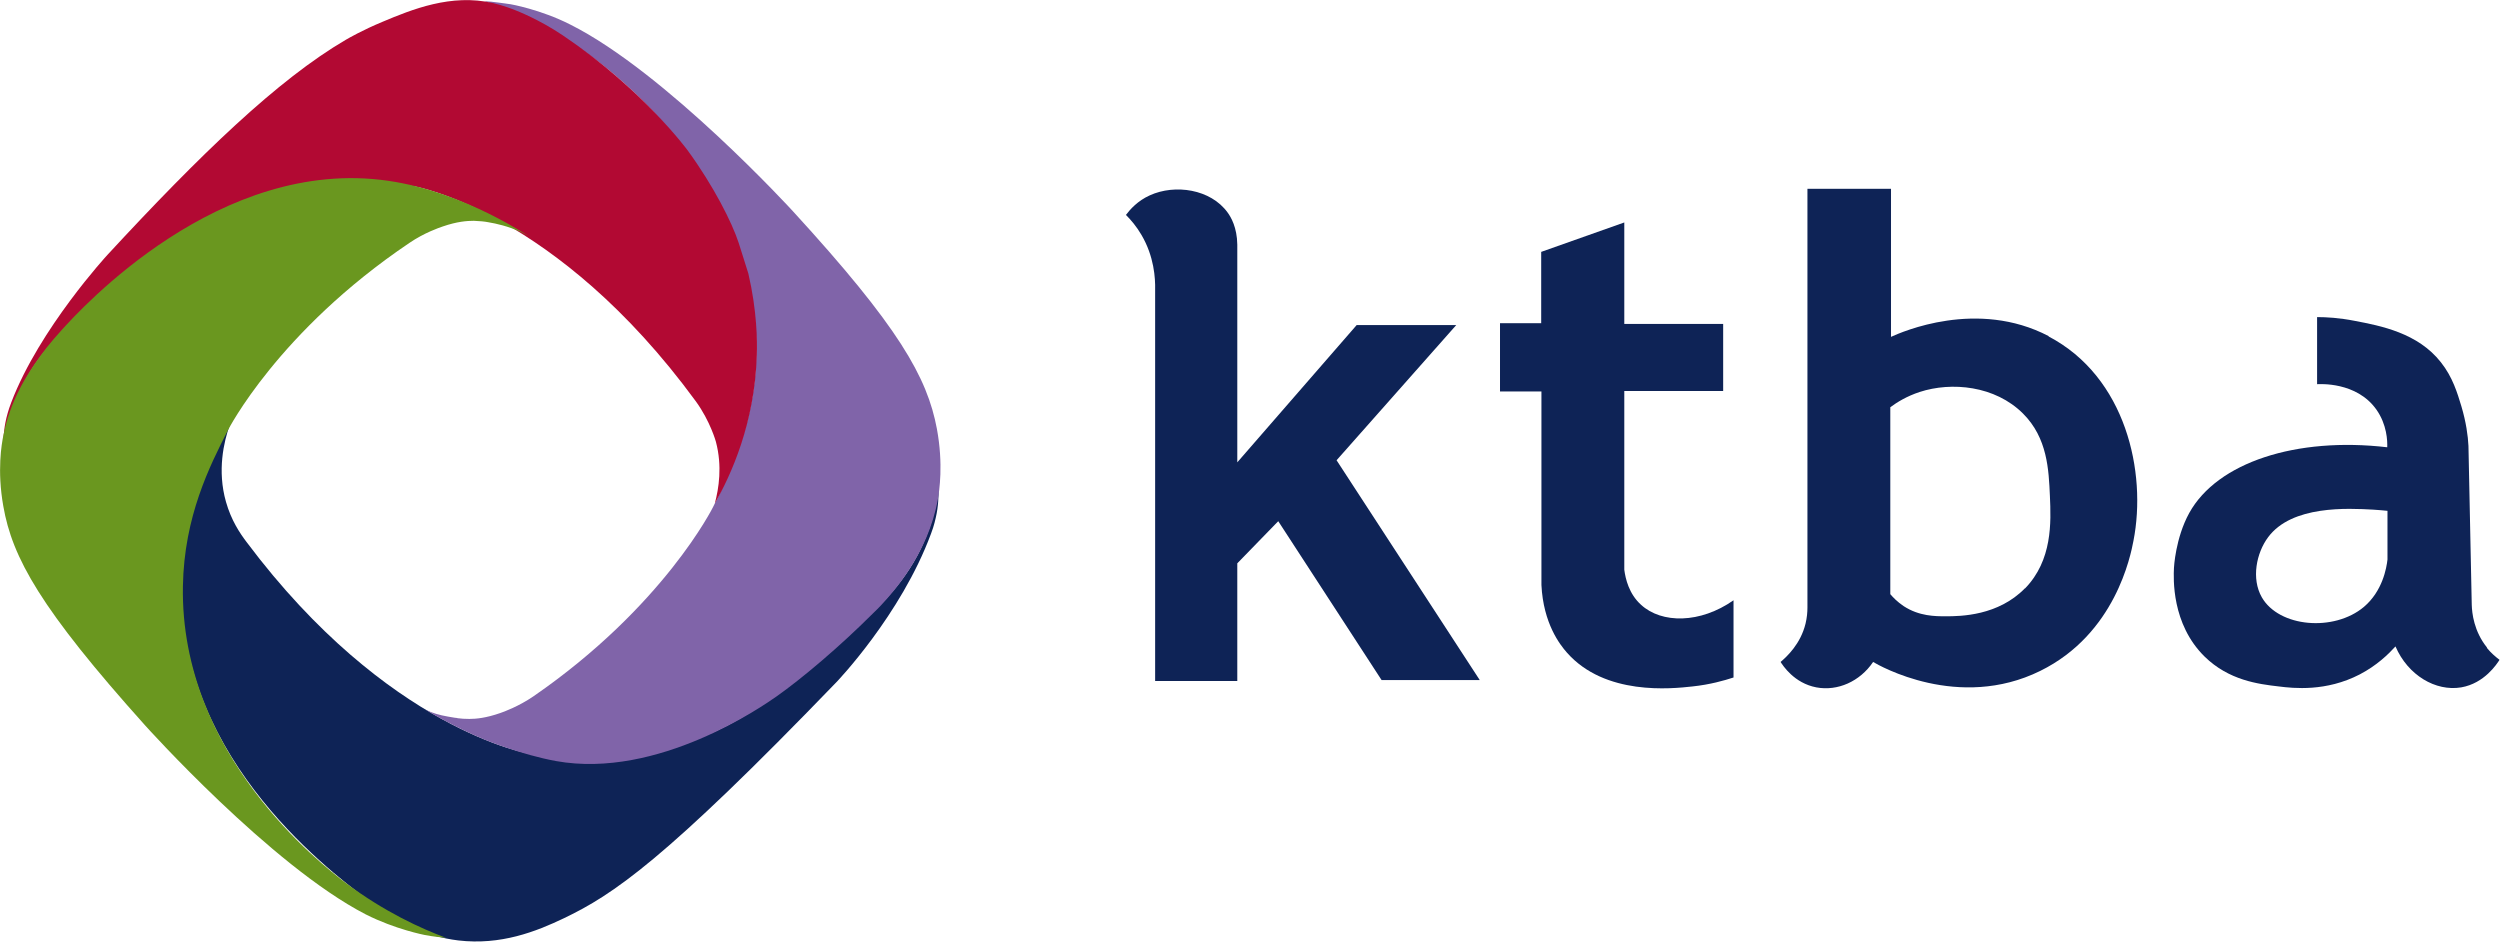 <?xml version="1.0" encoding="UTF-8"?><svg id="Layer_1" xmlns="http://www.w3.org/2000/svg" viewBox="0 0 106.2 40"><path d="M56.77,19.54l6.09,9.35h-4.17l-4.39-6.75-1.74,1.79v5h-3.49V12.3c.01-.48-.04-1.4-.58-2.32-.21-.36-.45-.64-.66-.85.18-.24.5-.6,1.01-.83,1.07-.49,2.59-.27,3.31.73.14.19.4.63.41,1.36v9.25l5.07-5.83h4.23l-5.09,5.75h0Z" style="fill:#0e2356; stroke-width:0px;"/><path d="M65.47,13.74v-3.04l3.53-1.25v4.31h4.2v2.85h-4.2v7.59c.05.39.2,1.03.71,1.49.88.81,2.52.8,3.93-.19v3.28c-.4.13-.99.3-1.74.38-.9.1-3.72.4-5.34-1.44-.29-.33-1-1.23-1.08-2.87v-8.22h-1.76v-2.9h1.76,0Z" style="fill:#0e2356; stroke-width:0px;"/><path d="M87.03,14.28c-3.04-1.59-6.24-.18-6.7.03v-6.29h-3.55v17.79c0,.2-.02.43-.08.68-.21.86-.78,1.39-1.06,1.63.09.14.57.9,1.52,1.08.9.17,1.85-.25,2.41-1.08.25.15,3.63,2.09,7.1.38,3.19-1.57,3.84-4.9,3.96-5.53.57-2.91-.32-6.96-3.61-8.68h0ZM86.02,24.99c-1.14,1.17-2.73,1.19-3.36,1.19-.45,0-1.13,0-1.79-.43-.27-.18-.45-.37-.57-.51v-7.94c.28-.21.7-.47,1.25-.65,1.35-.44,3.2-.27,4.39.92,1.04,1.04,1.09,2.39,1.14,3.5.05,1.12.11,2.73-1.06,3.93h0Z" style="fill:#0e2356; stroke-width:0px;"/><path d="M105.65,27.51c-.56-.69-.64-1.47-.65-1.82-.05-2.25-.09-4.5-.14-6.75-.02-.42-.1-1.01-.3-1.68-.17-.56-.37-1.24-.87-1.87-.98-1.25-2.56-1.55-3.66-1.76-.66-.13-1.21-.16-1.6-.16v2.85c.09,0,1.67-.12,2.52,1.08.45.64.47,1.33.46,1.6-3.86-.45-7.22.64-8.41,2.79-.59,1.07-.65,2.33-.65,2.33-.02.44-.11,2.38,1.3,3.77,1.03,1.01,2.28,1.17,3.15,1.27.63.08,2.01.23,3.44-.51.73-.38,1.22-.86,1.52-1.19.53,1.23,1.71,1.92,2.79,1.74.99-.17,1.52-1,1.63-1.17-.17-.13-.36-.29-.54-.51h0ZM101.42,23.77c-.04.36-.21,1.34-1,2.01-1.27,1.07-3.61.87-4.34-.41-.45-.79-.23-1.88.27-2.55,1.01-1.36,3.38-1.23,4.47-1.17.24.01.45.04.6.05v2.06h0Z" style="fill:#0e2356; stroke-width:0px;"/><path d="M9.76,18.05c-.25.71-.54,1.94-.16,3.27.22.78.59,1.33.87,1.7,6.01,8.02,12.03,9,12.03,9,2.94.48,5.27-.08,6-.28,2.91-.78,4.62-2.26,7.62-4.85,1.58-1.37,2.6-2.52,3.24-4.14.31-.79.45-1.49.51-1.97,0,.28,0,.71-.12,1.22,0,0-.07.34-.2.67-1.28,3.46-4.02,6.31-4.02,6.31-7.32,7.59-9.5,9.03-11.56,10.02-1.21.58-2.7,1.16-4.5.95-1.41-.17-2.59-.77-3.87-1.74-1.76-1.33-8.41-6.37-7.85-14.05.09-1.28.45-3.54,2.01-6.12h0Z" style="fill:#0e2356; stroke-width:0px;"/><path d="M18.05,30.13s.09.05.26.12c.31.12.58.17,1.01.24.05,0,.08.01.13.02.13.02.3.03.49.03.29,0,.71-.04,1.31-.25.15-.05.78-.28,1.41-.71,5.54-3.82,7.63-8.04,7.63-8.04.75-1.52,1.82-3.68,1.84-6.64.05-7.24-6.13-11.87-7.05-12.53-1.73-1.25-3.39-1.94-4.5-2.32.19.01.39.03.6.06.18.02.35.05.51.07,0,0,1.27.22,2.53.86,4.06,2.03,9.46,7.93,9.46,7.93,4.49,4.9,5.71,7.05,6.12,9.25.28,1.51.1,2.64.04,2.99-.42,2.35-1.94,3.99-2.42,4.51-.1.1-.18.19-.36.36-1.38,1.38-3,2.75-4.08,3.51-.56.39-5.03,3.52-9.36,2.74-1.48-.27-3.01-.9-3.01-.9-1.36-.56-2.56-1.29-2.56-1.3h0Z" style="fill:#8064a9; stroke-width:0px;"/><path d="M30.37,21.37c.16-.61.32-1.56.04-2.61,0,0-.24-.87-.85-1.71-5.92-8.09-11.94-9.13-11.94-9.13-2.93-.51-5.27.02-6,.21-2.92.74-4.65,2.21-7.67,4.77-1.6,1.35-2.63,2.49-3.28,4.11-.32.79-.46,1.49-.53,1.97,0-.28.01-.71.13-1.22,0,0,.08-.34.21-.67,1.2-3.14,4.09-6.27,4.09-6.27C8.5,6.57,11.8,3.38,14.69,1.69c.12-.07.71-.41,1.55-.76,1.26-.53,2.93-1.21,4.7-.8.42.1.8.24.99.32h0s.97.37,1.99,1.06c3.4,2.29,5.3,4.89,5.3,4.89,1.1,1.51,1.88,3.06,2.16,3.92.02.05.41,1.3.41,1.3h0c.37,1.59.38,2.88.36,3.45-.08,2.91-1.11,5.13-1.78,6.31h0Z" style="fill:#b20933; stroke-width:0px;"/><path d="M22.56,10.08s-.23-.13-.44-.23c-.54-.24-1.02-.35-1.38-.41-.15-.03-.36-.05-.61-.06-.29,0-.71.03-1.32.24-.15.05-.79.27-1.42.7-5.58,3.76-7.71,7.96-7.71,7.96-.77,1.51-1.86,3.66-1.91,6.62-.13,7.15,5.89,11.83,6.91,12.6,1.65,1.24,3.22,1.95,4.27,2.34-.22-.02-.53-.05-.9-.12,0,0-1.26-.24-2.52-.88-4.03-2.08-9.37-8.03-9.37-8.03C1.72,25.86.52,23.69.14,21.5c-.27-1.52-.07-2.64,0-2.99.17-.87.62-2.45,2.47-4.48.84-.93,6.72-7.39,13.88-6.35,3.32.48,6.07,2.45,6.09,2.41h0Z" style="fill:#6a971f; stroke-width:0px;"/></svg>